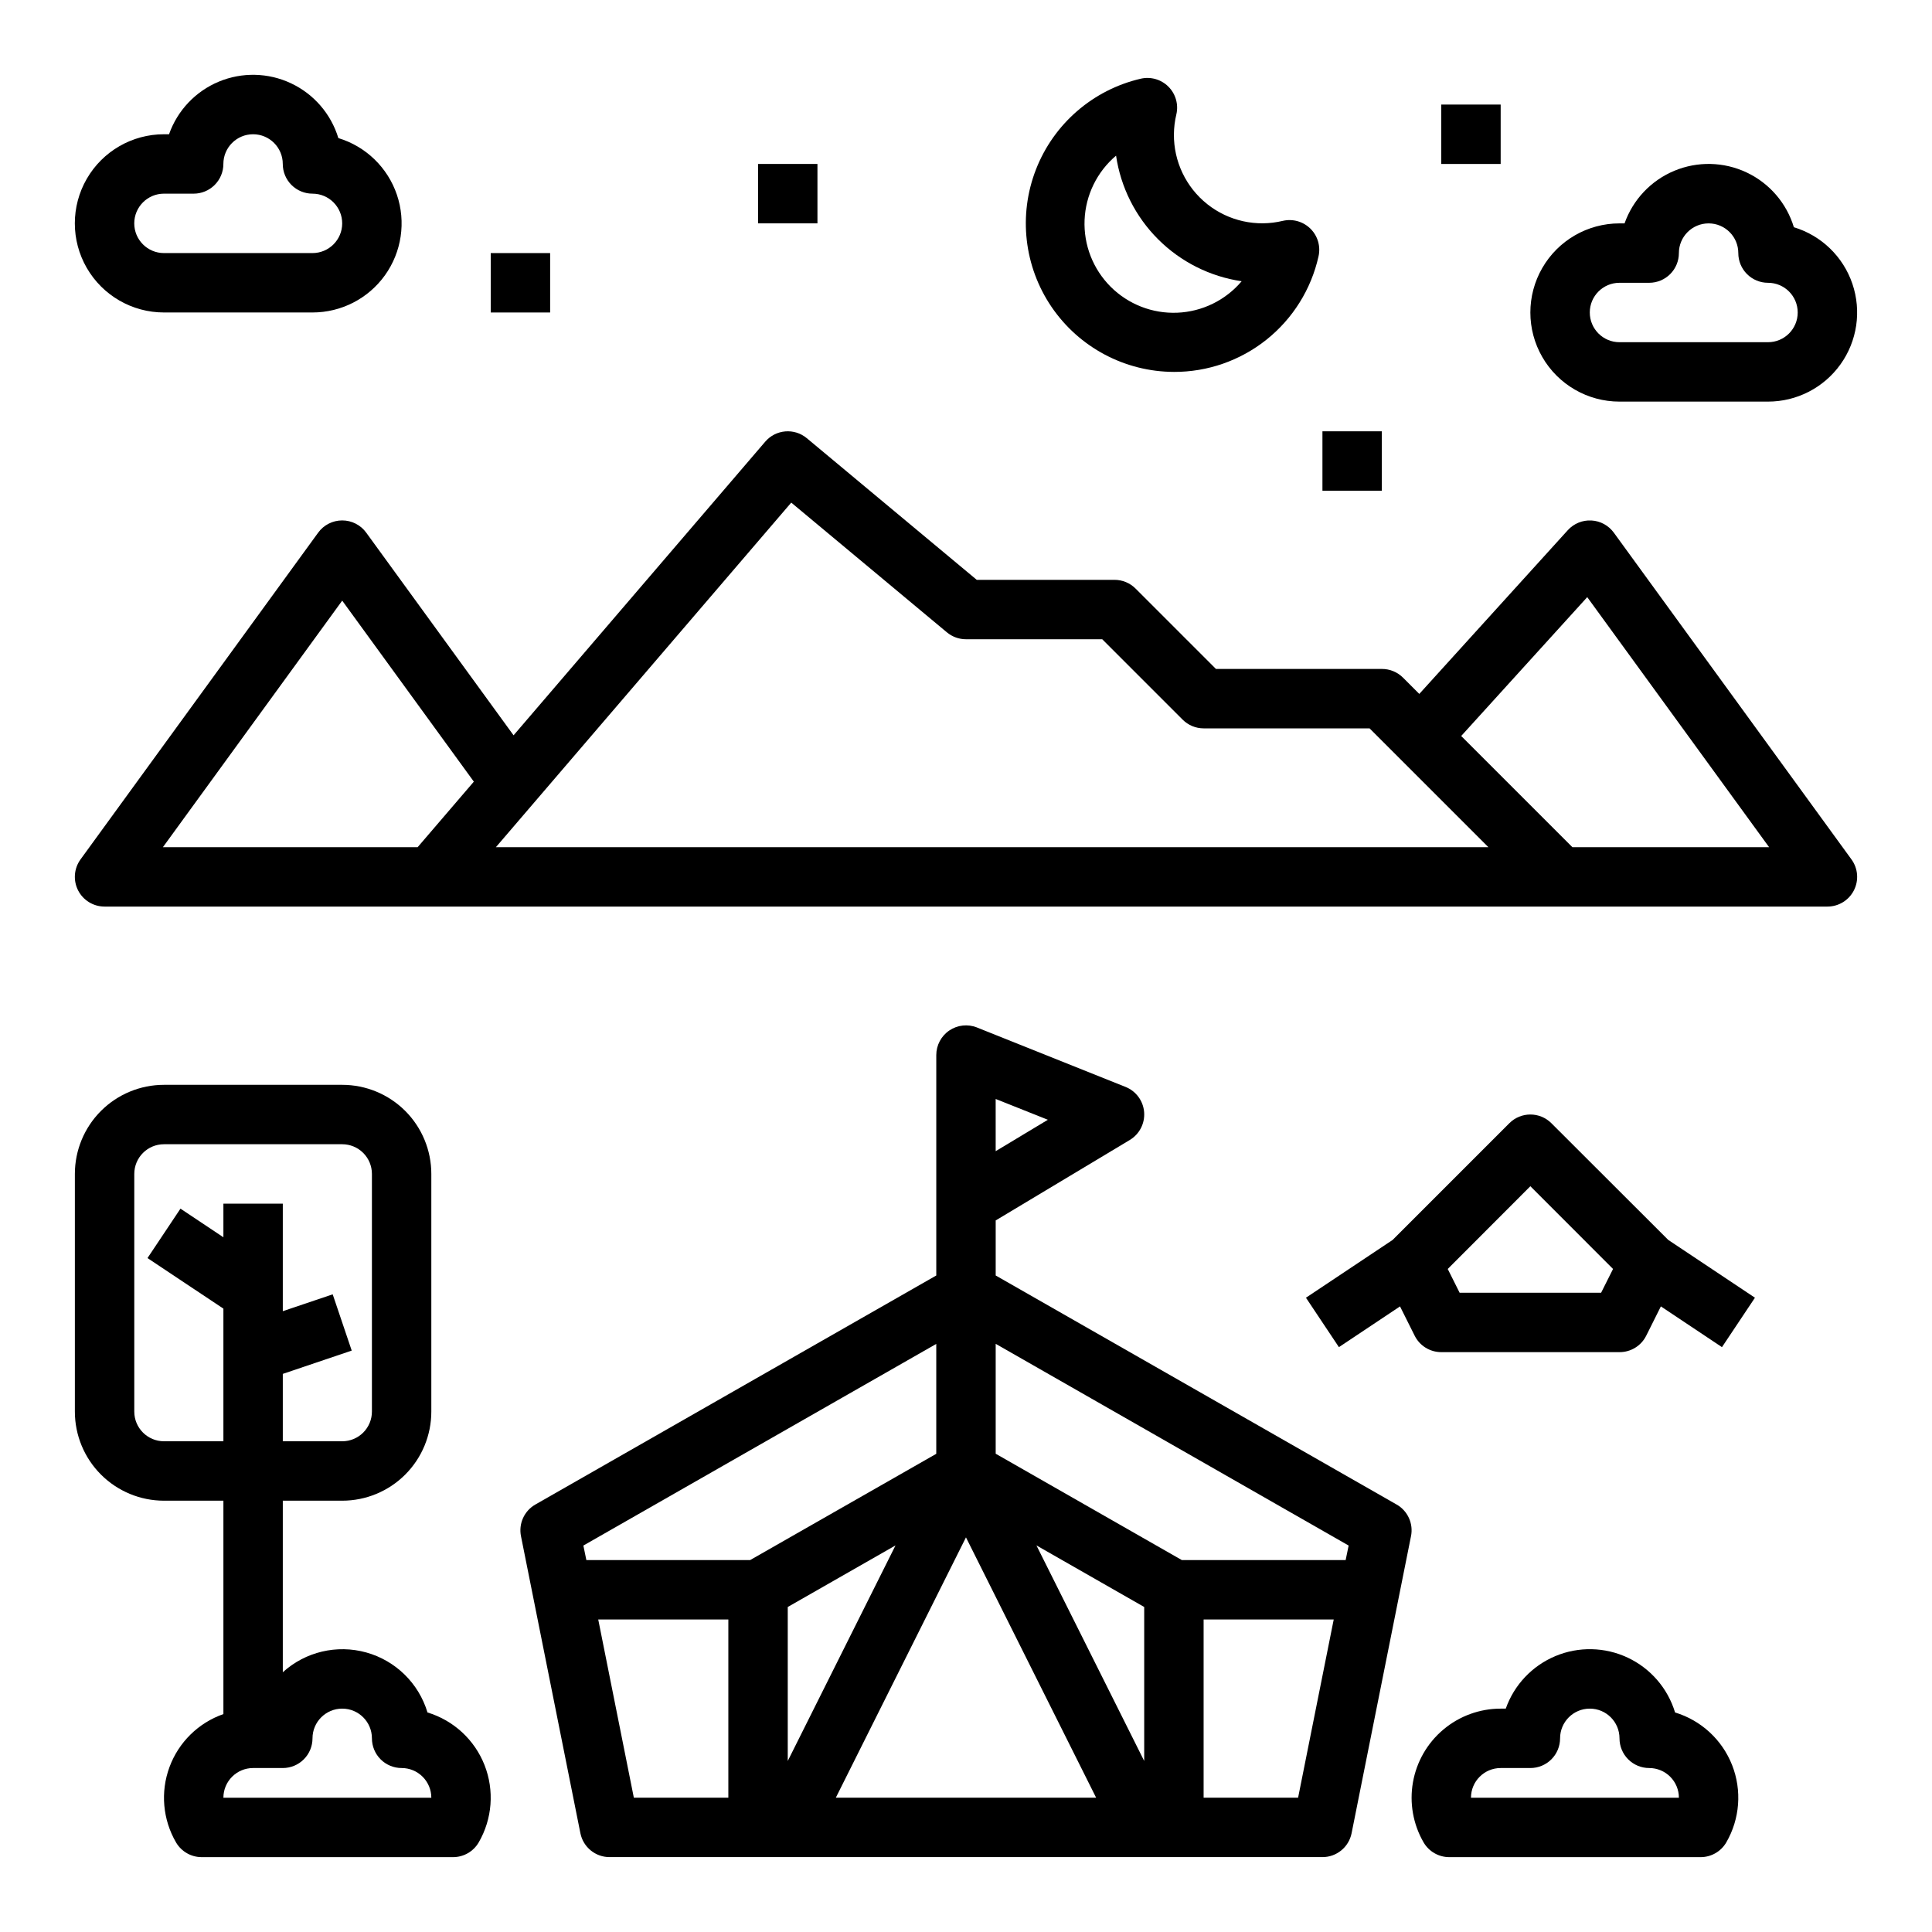 <?xml version="1.0" encoding="UTF-8"?>
<!-- Uploaded to: ICON Repo, www.svgrepo.com, Generator: ICON Repo Mixer Tools -->
<svg fill="#000000" width="800px" height="800px" version="1.1" viewBox="144 144 512 512" xmlns="http://www.w3.org/2000/svg">
 <g>
  <path d="m455.1 242.56c8.914 0.027 17.57-2.988 24.539-8.551 6.965-5.562 11.828-13.332 13.773-22.031 0.617-2.648-0.18-5.426-2.102-7.344-1.922-1.922-4.695-2.719-7.344-2.106-7.004 1.688-14.391 0.051-20.031-4.43-5.637-4.484-8.895-11.312-8.836-18.516 0.02-1.777 0.234-3.547 0.648-5.273 0.613-2.648-0.184-5.426-2.106-7.344-1.918-1.922-4.695-2.719-7.344-2.106-12.645 2.941-23.027 11.93-27.746 24.023-4.723 12.094-3.176 25.738 4.129 36.469 7.309 10.73 19.438 17.168 32.418 17.207zm-15.332-57.309c1.234 8.387 5.137 16.152 11.133 22.148 5.996 5.996 13.762 9.898 22.148 11.133-4.266 5.043-10.449 8.066-17.047 8.34-6.598 0.277-13.012-2.227-17.68-6.894-4.668-4.672-7.172-11.082-6.898-17.68 0.277-6.598 3.301-12.781 8.344-17.047z"/>
  <path d="m573.18 250.43h39.359c7.617 0.004 14.766-3.668 19.199-9.859 4.438-6.188 5.617-14.137 3.168-21.348-2.445-7.211-8.223-12.801-15.512-15.008-1.934-6.394-6.488-11.668-12.527-14.516-6.043-2.848-13.004-3.004-19.168-0.434-6.164 2.574-10.949 7.633-13.176 13.934h-1.344c-8.438 0-16.234 4.5-20.453 11.809-4.219 7.305-4.219 16.309 0 23.613 4.219 7.309 12.016 11.809 20.453 11.809zm0-31.488h7.871c2.09 0 4.09-0.828 5.566-2.305 1.477-1.477 2.305-3.481 2.305-5.566 0-4.348 3.527-7.871 7.875-7.871 4.348 0 7.871 3.523 7.871 7.871 0 2.086 0.828 4.09 2.305 5.566 1.477 1.477 3.481 2.305 5.566 2.305 4.348 0 7.871 3.523 7.871 7.871s-3.523 7.875-7.871 7.875h-39.359c-4.348 0-7.871-3.527-7.871-7.875s3.523-7.871 7.871-7.871z"/>
  <path d="m187.45 226.81h39.359c7.617 0.004 14.766-3.668 19.203-9.855 4.434-6.191 5.613-14.141 3.168-21.352-2.449-7.211-8.227-12.801-15.512-15.008-1.938-6.391-6.488-11.664-12.531-14.512-6.039-2.852-13.004-3.008-19.168-0.438-6.164 2.574-10.949 7.637-13.172 13.934h-1.348c-8.438 0-16.234 4.5-20.453 11.809-4.219 7.305-4.219 16.309 0 23.617 4.219 7.305 12.016 11.805 20.453 11.805zm0-31.488h7.871c2.09 0 4.09-0.828 5.566-2.305 1.477-1.477 2.309-3.477 2.309-5.566 0-4.348 3.523-7.871 7.871-7.871 4.348 0 7.871 3.523 7.871 7.871 0 2.09 0.828 4.09 2.305 5.566 1.477 1.477 3.481 2.305 5.566 2.305 4.348 0 7.875 3.527 7.875 7.875 0 4.348-3.527 7.871-7.875 7.871h-39.359c-4.348 0-7.871-3.523-7.871-7.871 0-4.348 3.523-7.875 7.871-7.875z"/>
  <path d="m514.14 542.73-106.27-60.711v-14.594l35.543-21.324c2.562-1.539 4.031-4.402 3.793-7.383-0.242-2.981-2.148-5.566-4.93-6.676l-39.359-15.742v-0.004c-2.426-0.969-5.172-0.672-7.336 0.793-2.16 1.465-3.457 3.91-3.457 6.519v58.41l-106.27 60.711c-2.941 1.695-4.465 5.082-3.781 8.406l15.742 78.719 0.004 0.004c0.746 3.664 3.973 6.297 7.715 6.297h188.93c3.742 0 6.969-2.633 7.715-6.297l15.742-78.719 0.004-0.004c0.684-3.324-0.84-6.711-3.777-8.406zm-12.738 10.855-0.789 3.848h-43.422l-49.324-28.18v-29.125zm-54.176 57.094-28.559-57.129 28.559 16.32zm-94.465-40.809 28.559-16.32-28.559 57.129zm47.23-18.453 34.496 68.992h-68.988zm7.871-116.18 13.832 5.512-13.828 8.324zm-15.742 64.914v29.125l-49.324 28.16h-43.406l-0.789-3.848zm-89.582 73.031h34.48v47.23h-25.043zm185.47 47.23h-25.039v-47.23h34.48z"/>
  <path d="m555.13 441.66c-3.074-3.07-8.059-3.07-11.133 0l-30.938 30.938-22.969 15.312 8.738 13.098 16.191-10.801 3.883 7.769c1.332 2.672 4.062 4.356 7.043 4.356h47.234c2.996 0.016 5.746-1.672 7.086-4.356l3.883-7.769 16.191 10.801 8.738-13.098-22.969-15.312zm13.184 44.926h-37.5l-3.148-6.297 21.898-21.93 21.91 21.93z"/>
  <path d="m587.91 597.82c-1.934-6.394-6.488-11.668-12.527-14.516-6.043-2.848-13.004-3.004-19.168-0.434-6.164 2.574-10.949 7.633-13.172 13.934h-1.348c-5.559 0-10.934 1.961-15.188 5.539-4.254 3.574-7.109 8.535-8.066 14.008-0.957 5.473 0.047 11.109 2.832 15.914 1.414 2.418 4.004 3.898 6.805 3.898h66.598-0.004c2.801 0 5.391-1.48 6.805-3.898 3.617-6.238 4.188-13.789 1.547-20.504-2.644-6.711-8.211-11.848-15.113-13.941zm-54.086 22.598c0-4.348 3.523-7.871 7.871-7.871h7.871c2.09 0 4.09-0.828 5.566-2.305 1.477-1.477 2.305-3.481 2.305-5.566 0-4.348 3.527-7.871 7.875-7.871s7.871 3.523 7.871 7.871c0 2.086 0.828 4.09 2.305 5.566 1.477 1.477 3.481 2.305 5.566 2.305 2.09 0 4.09 0.828 5.566 2.305 1.477 1.477 2.305 3.481 2.305 5.566z"/>
  <path d="m257.29 597.82c-2.32-7.738-8.449-13.742-16.23-15.902-7.785-2.164-16.129-0.184-22.113 5.242v-45.461h15.746c6.262 0 12.27-2.488 16.699-6.918 4.426-4.43 6.914-10.434 6.914-16.699v-62.977c0-6.262-2.488-12.27-6.914-16.699-4.43-4.426-10.438-6.914-16.699-6.914h-47.234c-6.262 0-12.27 2.488-16.699 6.914-4.43 4.43-6.918 10.438-6.918 16.699v62.977c0 6.266 2.488 12.27 6.918 16.699 4.43 4.43 10.438 6.918 16.699 6.918h15.746v56.551c-6.625 2.316-11.867 7.469-14.293 14.051-2.43 6.582-1.789 13.906 1.742 19.965 1.414 2.418 4.004 3.898 6.805 3.898h66.598-0.004c2.801 0 5.391-1.48 6.805-3.898 3.617-6.238 4.188-13.789 1.547-20.504-2.644-6.711-8.211-11.848-15.113-13.941zm-69.832-71.867c-4.348 0-7.871-3.523-7.871-7.871v-62.977c0-4.348 3.523-7.871 7.871-7.871h47.234c2.086 0 4.09 0.828 5.566 2.305 1.477 1.477 2.305 3.481 2.305 5.566v62.977c0 2.09-0.828 4.09-2.305 5.566-1.477 1.477-3.481 2.305-5.566 2.305h-15.746v-17.859l18.262-6.172-5.039-14.91-13.223 4.465v-28.496h-15.742v8.91l-11.375-7.59-8.738 13.098 20.113 13.406v35.148zm15.746 94.465c0-4.348 3.523-7.871 7.871-7.871h7.871c2.09 0 4.09-0.828 5.566-2.305 1.477-1.477 2.305-3.481 2.305-5.566 0-4.348 3.527-7.871 7.875-7.871s7.871 3.523 7.871 7.871c0 2.086 0.828 4.09 2.305 5.566 1.477 1.477 3.481 2.305 5.566 2.305 2.09 0 4.09 0.828 5.566 2.305 1.477 1.477 2.305 3.481 2.305 5.566z"/>
  <path d="m344.89 187.45h15.742v15.742h-15.742z"/>
  <path d="m274.05 211.07h15.742v15.742h-15.742z"/>
  <path d="m525.95 171.71h15.742v15.742h-15.742z"/>
  <path d="m494.46 258.3h15.742v15.742h-15.742z"/>
  <path d="m571.68 285.16c-1.395-1.914-3.574-3.102-5.941-3.227-2.363-0.129-4.66 0.812-6.254 2.566l-39.359 43.398-4.312-4.312c-1.488-1.488-3.504-2.316-5.606-2.309h-43.973l-21.309-21.309c-1.477-1.477-3.481-2.305-5.566-2.305h-36.512l-45.035-37.535c-3.309-2.762-8.219-2.352-11.02 0.922l-66.691 77.816-39.047-53.703v-0.004c-1.48-2.039-3.848-3.242-6.367-3.242s-4.891 1.203-6.371 3.242l-62.977 86.594c-1.738 2.394-1.988 5.562-0.645 8.203 1.344 2.637 4.055 4.297 7.016 4.297h456.58c2.957 0 5.668-1.66 7.012-4.297 1.348-2.641 1.098-5.809-0.645-8.203zm-336.99 18.012 34.883 47.973-14.891 17.367h-67.508zm40.727 65.34 78.273-91.316 41.266 34.395v-0.004c1.418 1.18 3.203 1.824 5.047 1.82h36.102l21.309 21.309c1.477 1.477 3.477 2.309 5.566 2.309h43.973l31.488 31.488zm285.28 0-29.465-29.465 33.402-36.801 48.195 66.266z"/>
 </g>
</svg>